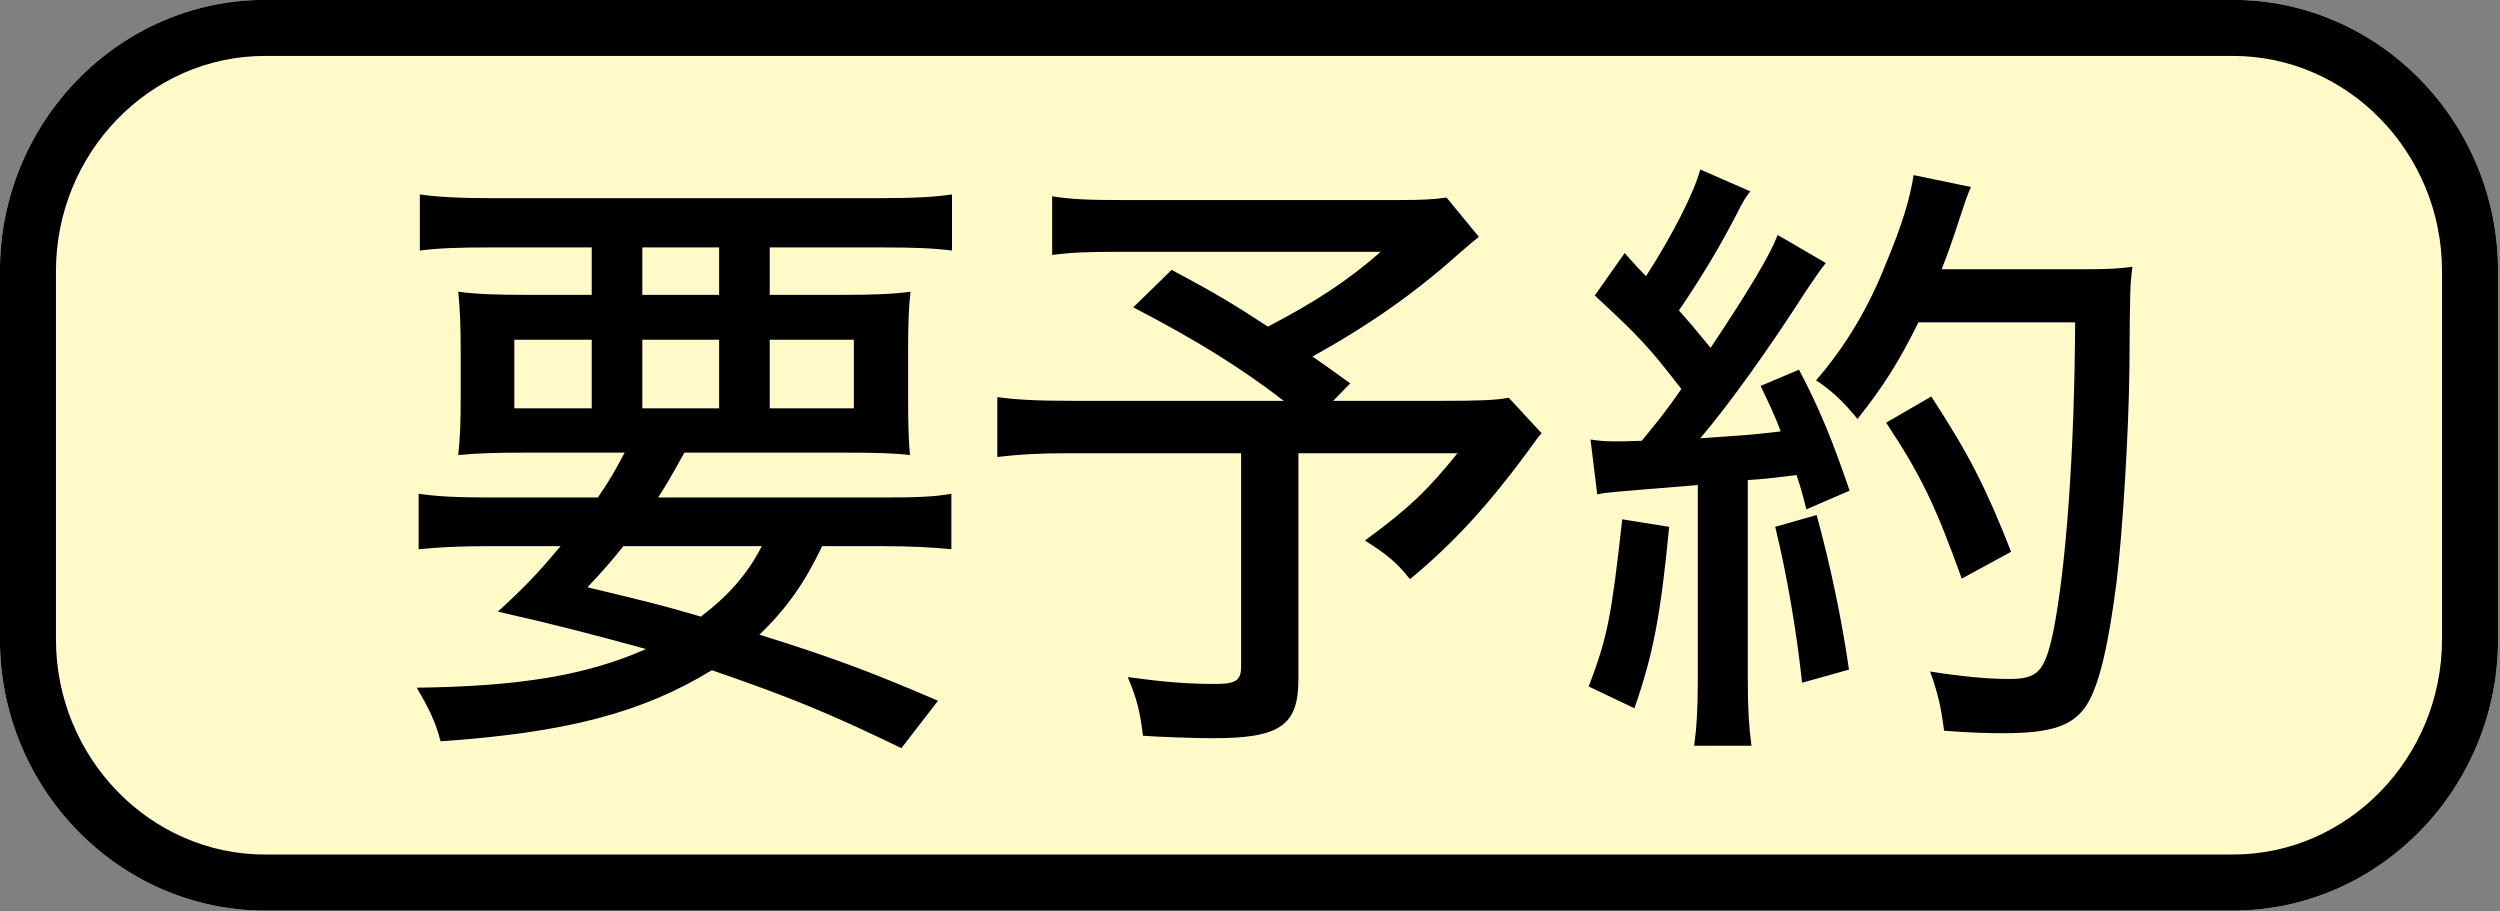 <?xml version="1.0" encoding="UTF-8" standalone="no"?>
<!DOCTYPE svg PUBLIC "-//W3C//DTD SVG 1.1//EN" "http://www.w3.org/Graphics/SVG/1.1/DTD/svg11.dtd">
<svg width="96px" height="35px" version="1.1" xmlns="http://www.w3.org/2000/svg" xmlns:xlink="http://www.w3.org/1999/xlink" xml:space="preserve" xmlns:serif="http://www.serif.com/" style="fill-rule:evenodd;clip-rule:evenodd;stroke-linejoin:round;stroke-miterlimit:2;">
    <rect width="100%" height="100%" fill="#808080" stroke="none"/>
    <g id="アートボード1" transform="matrix(1.021,0,0,1.029,-11.234,-10.294)">
        <rect x="11" y="10" width="94" height="34" style="fill:none;"/>
        <clipPath id="_clip1">
            <rect x="11" y="10" width="94" height="34"/>
        </clipPath>
        <g clip-path="url(#_clip1)">
            <g transform="matrix(0.997,0,0,1.012,9.926,8.909)">
                <g id="文字">
                    <g>
                        <g transform="matrix(1,0,0,1,95.315,11.077)">
                            <path d="M0,13.583C0,19.083 -4.5,23.583 -10,23.583L-84.238,23.583C-89.738,23.583 -94.238,19.083 -94.238,13.583L-94.238,-0C-94.238,-5.5 -89.738,-10 -84.238,-10L-10,-10C-4.5,-10 0,-5.5 0,-0L0,13.583Z" style="fill:rgb(255,250,200);"/>
                            <path d="M0,13.583C0,19.083 -4.5,23.583 -10,23.583L-84.238,23.583C-89.738,23.583 -94.238,19.083 -94.238,13.583L-94.238,-0C-94.238,-5.5 -89.738,-10 -84.238,-10L-10,-10C-4.5,-10 0,-5.5 0,-0L0,13.583ZM-2.114,13.583C-2.114,17.933 -5.65,21.516 -10,21.516C-10,21.516 -84.238,21.516 -84.238,21.516C-88.588,21.516 -92.124,17.933 -92.124,13.583L-92.124,-0C-92.124,-4.35 -88.588,-7.933 -84.238,-7.933L-10,-7.933C-5.65,-7.933 -2.114,-4.35 -2.114,-0C-2.114,-0 -2.114,13.583 -2.114,13.583Z"/>
                        </g>
                        <g transform="matrix(1,0,0,1,0,1.185)">
                            <path d="M30.117,14.954L33.29,14.954L33.29,12.425L30.117,12.425L30.117,14.954ZM25.311,14.954L28.208,14.954L28.208,12.425L25.311,12.425L25.311,14.954ZM25.311,10.769L28.208,10.769L28.208,9.021L25.311,9.021L25.311,10.769ZM24.598,20.036C24.161,20.564 23.908,20.863 23.241,21.553C25.678,22.129 25.909,22.174 27.518,22.635C28.576,21.852 29.289,21.048 29.818,20.036L24.598,20.036ZM20.482,14.954L23.402,14.954L23.402,12.425L20.482,12.425L20.482,14.954ZM23.633,18.242C24.069,17.621 24.276,17.276 24.644,16.587L21.01,16.587C19.792,16.587 19.056,16.609 18.367,16.678C18.435,16.035 18.459,15.529 18.459,14.54L18.459,12.885C18.459,11.895 18.435,11.32 18.367,10.654C19.056,10.746 19.839,10.769 20.896,10.769L23.402,10.769L23.402,9.021L19.539,9.021C18.389,9.021 17.631,9.045 16.918,9.136L16.918,7.066C17.561,7.158 18.389,7.205 19.677,7.205L34.233,7.205C35.567,7.205 36.394,7.158 36.993,7.066L36.993,9.136C36.257,9.045 35.521,9.021 34.371,9.021L30.117,9.021L30.117,10.769L32.877,10.769C34.003,10.769 34.716,10.746 35.428,10.654C35.36,11.252 35.337,11.803 35.337,12.885L35.337,14.517C35.337,15.667 35.36,16.127 35.406,16.678C34.854,16.609 34.118,16.587 32.807,16.587L26.897,16.587C26.391,17.483 26.277,17.668 25.909,18.242L34.348,18.242C35.659,18.242 36.326,18.219 36.969,18.104L36.969,20.15C36.257,20.082 35.452,20.036 34.348,20.036L32.094,20.036C31.451,21.369 30.738,22.358 29.726,23.301C32.301,24.083 33.911,24.658 36.464,25.738L35.084,27.486C32.463,26.244 30.945,25.623 27.932,24.611C25.311,26.176 22.46,26.912 17.7,27.233C17.515,26.543 17.308,26.106 16.802,25.256C20.689,25.21 23.218,24.796 25.449,23.83C23.471,23.301 22.046,22.933 19.861,22.451C20.942,21.484 21.356,21.048 22.229,20.036L19.493,20.036C18.389,20.036 17.561,20.082 16.872,20.15L16.872,18.104C17.493,18.196 18.252,18.242 19.493,18.242L23.633,18.242Z" style="fill-rule:nonzero;"/>
                        </g>
                        <g transform="matrix(1,0,0,1,56.868,26.809)">
                            <path d="M0,-16.993C-0.3,-16.764 -0.346,-16.718 -0.782,-16.349C-2.415,-14.924 -4.116,-13.751 -6.278,-12.579C-5.588,-12.118 -5.52,-12.05 -4.853,-11.59L-5.496,-10.946L-1.357,-10.946C0,-10.946 0.644,-10.969 1.126,-11.061L2.368,-9.75C2.276,-9.658 2.253,-9.636 2.138,-9.473C0.46,-7.198 -0.897,-5.749 -2.599,-4.369C-3.104,-4.99 -3.473,-5.289 -4.301,-5.795C-2.622,-6.991 -1.909,-7.68 -0.806,-9.014L-6.807,-9.014L-6.807,-0.69C-6.807,1.034 -7.497,1.495 -10.049,1.495C-10.647,1.495 -12.119,1.448 -12.671,1.403C-12.785,0.483 -12.9,0.046 -13.245,-0.759C-11.866,-0.575 -10.992,-0.507 -9.935,-0.507C-9.152,-0.507 -8.969,-0.643 -8.969,-1.149L-8.969,-9.014L-15.499,-9.014C-16.648,-9.014 -17.361,-8.968 -18.166,-8.876L-18.166,-11.084C-17.477,-10.991 -16.718,-10.946 -15.338,-10.946L-7.358,-10.946C-9.015,-12.187 -10.602,-13.153 -13.038,-14.395L-11.59,-15.774C-9.865,-14.878 -9.222,-14.487 -7.957,-13.682C-6.163,-14.602 -4.968,-15.36 -3.702,-16.442L-13.476,-16.442C-14.832,-16.442 -15.338,-16.419 -16.097,-16.327L-16.097,-18.488C-15.338,-18.373 -14.694,-18.35 -13.43,-18.35L-3.082,-18.35C-2.139,-18.35 -1.725,-18.373 -1.219,-18.442L0,-16.993Z" style="fill-rule:nonzero;"/>
                        </g>
                        <g transform="matrix(1,0,0,1,75.084,13.494)">
                            <path d="M0,8.924C-1.012,6.187 -1.518,5.153 -2.852,3.174L-1.149,2.209C0.276,4.348 0.897,5.543 1.863,7.935L0,8.924ZM-1.633,-0.527C-2.368,0.921 -2.943,1.819 -3.932,3.037C-4.437,2.439 -4.829,2.048 -5.495,1.612C-4.392,0.369 -3.518,-1.056 -2.852,-2.713C-2.253,-4.115 -1.954,-5.081 -1.816,-5.955L0.346,-5.517C0.185,-5.15 0.161,-5.081 -0.092,-4.322C-0.367,-3.494 -0.528,-3.056 -0.759,-2.482L4.554,-2.482C5.496,-2.482 5.933,-2.506 6.438,-2.574C6.347,-1.861 6.347,-1.861 6.324,1.22C6.301,3.45 6.071,7.199 5.841,9.038C5.542,11.338 5.197,12.809 4.737,13.545C4.231,14.35 3.403,14.626 1.541,14.626C1.012,14.626 0.23,14.604 -0.667,14.533C-0.781,13.66 -0.896,13.154 -1.195,12.35C-0.022,12.533 0.966,12.625 1.794,12.625C2.875,12.625 3.128,12.35 3.449,10.901C3.933,8.532 4.254,4.278 4.277,-0.527L-1.633,-0.527ZM-5.473,6.578C-4.943,8.487 -4.529,10.418 -4.254,12.28L-6.024,12.764C-6.231,10.855 -6.6,8.762 -7.036,7.015L-5.473,6.578ZM-14.004,3.795C-13.682,3.842 -13.498,3.864 -13.084,3.864C-12.831,3.864 -12.646,3.864 -12.072,3.842C-11.336,2.967 -11.152,2.737 -10.577,1.933C-11.796,0.393 -12.118,0.047 -13.843,-1.516L-12.716,-3.08C-12.325,-2.643 -12.188,-2.506 -11.911,-2.229C-10.922,-3.724 -10.095,-5.31 -9.864,-6.162L-7.979,-5.357C-8.14,-5.15 -8.255,-4.988 -8.484,-4.529C-9.105,-3.356 -9.772,-2.252 -10.669,-0.965C-10.232,-0.482 -10.232,-0.482 -9.474,0.415C-8.002,-1.746 -7.243,-2.988 -6.944,-3.747L-5.128,-2.713C-5.357,-2.436 -5.495,-2.229 -5.863,-1.701C-7.312,0.507 -8.784,2.508 -9.864,3.749C-8.186,3.635 -8.025,3.635 -6.829,3.496C-7.06,2.899 -7.197,2.623 -7.588,1.819L-6.14,1.22C-5.335,2.715 -4.875,3.842 -4.23,5.681L-5.863,6.371C-6.024,5.727 -6.094,5.52 -6.231,5.106C-7.381,5.244 -7.381,5.244 -8.071,5.29L-8.071,12.672C-8.071,13.776 -8.025,14.397 -7.933,15.086L-10.095,15.086C-10.003,14.442 -9.957,13.729 -9.957,12.672L-9.957,5.474C-13.429,5.75 -13.429,5.75 -13.751,5.819L-14.004,3.795ZM-11.037,7.015C-11.359,10.279 -11.635,11.705 -12.348,13.706L-14.072,12.902C-13.359,11.062 -13.222,10.371 -12.808,6.738L-11.037,7.015Z" style="fill-rule:nonzero;"/>
                        </g>
                    </g>
                </g>
            </g>
        </g>
    </g>
</svg>
